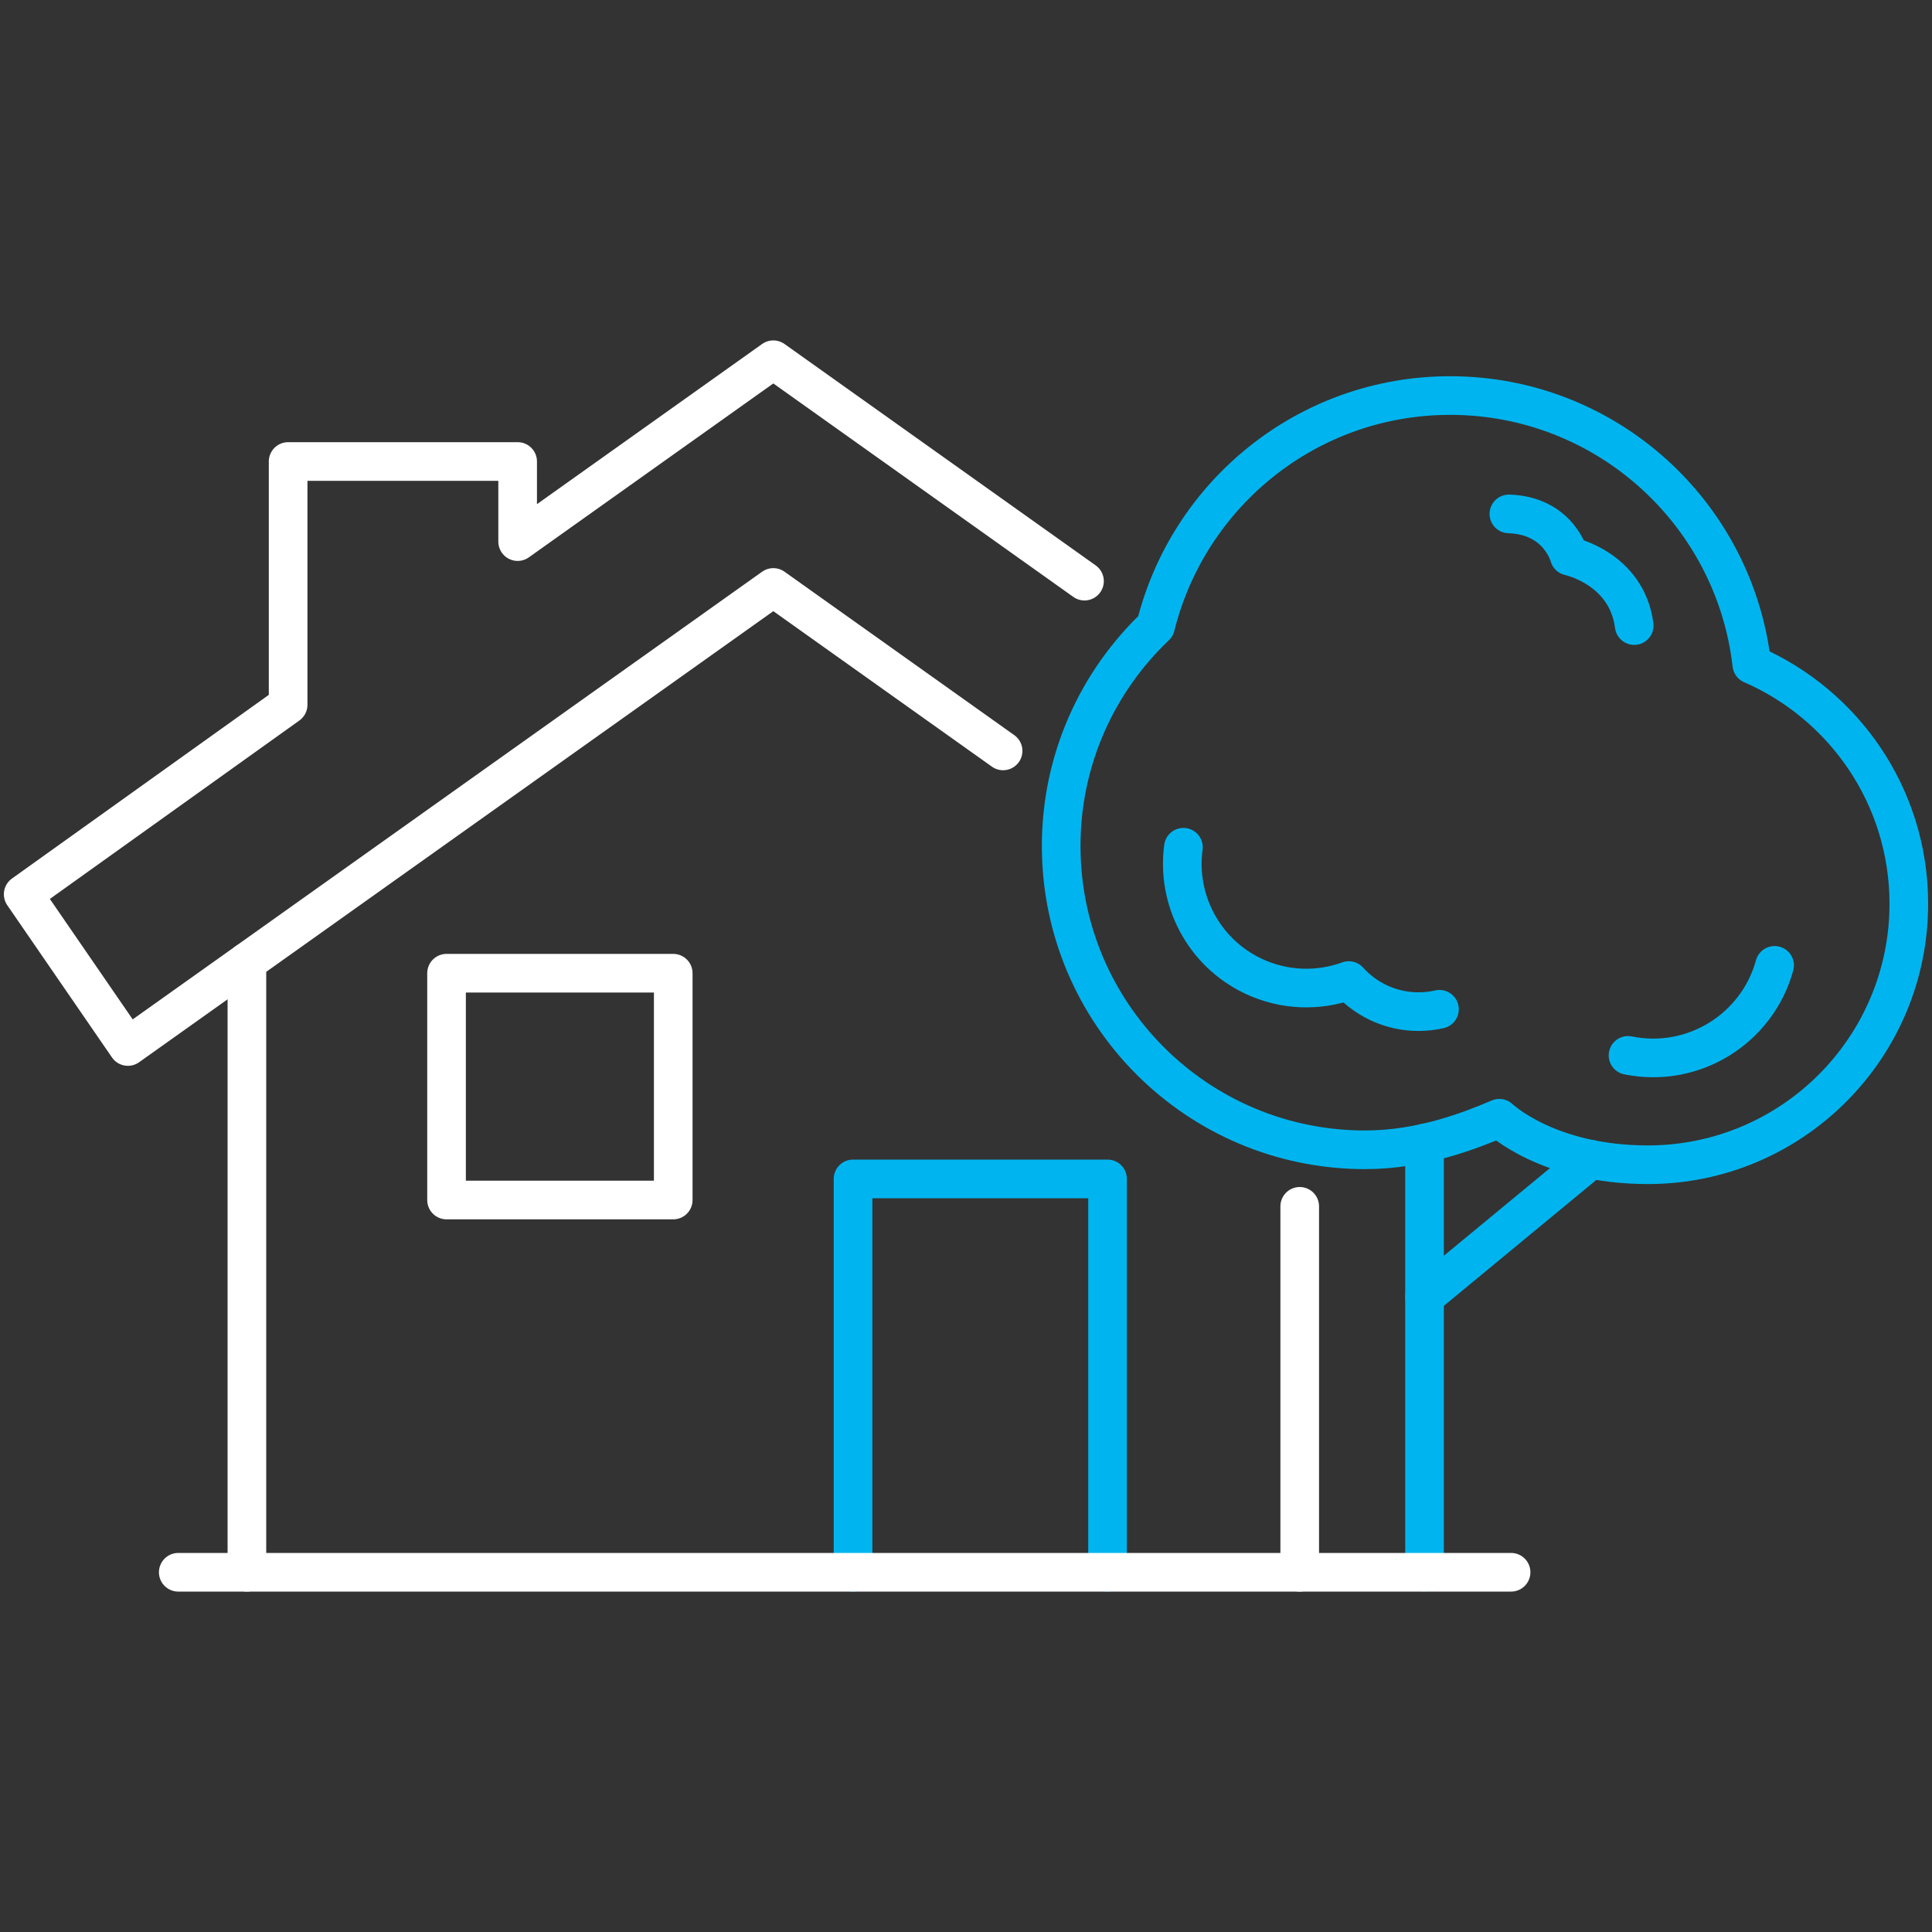 <?xml version="1.0" encoding="UTF-8"?><svg xmlns="http://www.w3.org/2000/svg" viewBox="0 0 150 150"><rect x="0" y="0" width="150" height="150" fill="#333333" stroke="none"/><defs><style>.c{stroke:#fff;}.c,.d{fill:none;stroke-linecap:round;stroke-linejoin:round;stroke-width:3px;}.d{stroke:#00b5ef;}</style></defs><g id="a"><g><line class="d" x1="110.6" y1="88.75" x2="110.6" y2="122.06"/><path class="d" d="M126.4,81.94c5.08,1.03,10.03-2.07,11.38-6.99"/><polyline class="d" points="66.23 122.07 66.23 91.53 85.99 91.53 85.99 122.07"/><line class="d" x1="110.6" y1="100.68" x2="123.52" y2="90.01"/><path class="d" d="M91.88,65.78c-.55,4.04,1.53,8.15,5.41,10,2.42,1.15,5.09,1.2,7.43,.35,.62,.69,1.38,1.27,2.27,1.7,1.55,.74,3.22,.88,4.77,.53"/><path class="d" d="M126.88,48.57c-.58-4.46-5.04-5.39-5.04-5.39,0,0-.82-3.16-4.69-3.28"/><polyline class="c" points="84.2 45.12 60.04 27.93 40.19 42.05 40.19 35.83 22.37 35.83 22.37 54.72 1.8 69.43 9.93 81.25 60.04 45.61 77.88 58.3"/><rect class="c" x="34.67" y="75.56" width="17.6" height="17.61"/><line class="c" x1="13.84" y1="122.07" x2="117.32" y2="122.07"/><line class="c" x1="100.91" y1="122.07" x2="100.91" y2="93.66"/><line class="c" x1="19.17" y1="74.68" x2="19.17" y2="122.07"/><path class="d" d="M127.94,90.43c11.19,0,20.26-9.08,20.26-20.26,0-8.32-5.02-15.46-12.19-18.58-1.34-11.75-11.31-20.88-23.42-20.88-11.06,0-20.32,7.63-22.87,17.91-4.51,4.29-7.33,10.34-7.33,17.06,0,13.03,10.56,23.59,23.59,23.59,4.41,0,8.19-1.5,10.43-2.45,0,0,3.74,3.61,11.53,3.61Z"/></g></g><g id="b"/></svg>